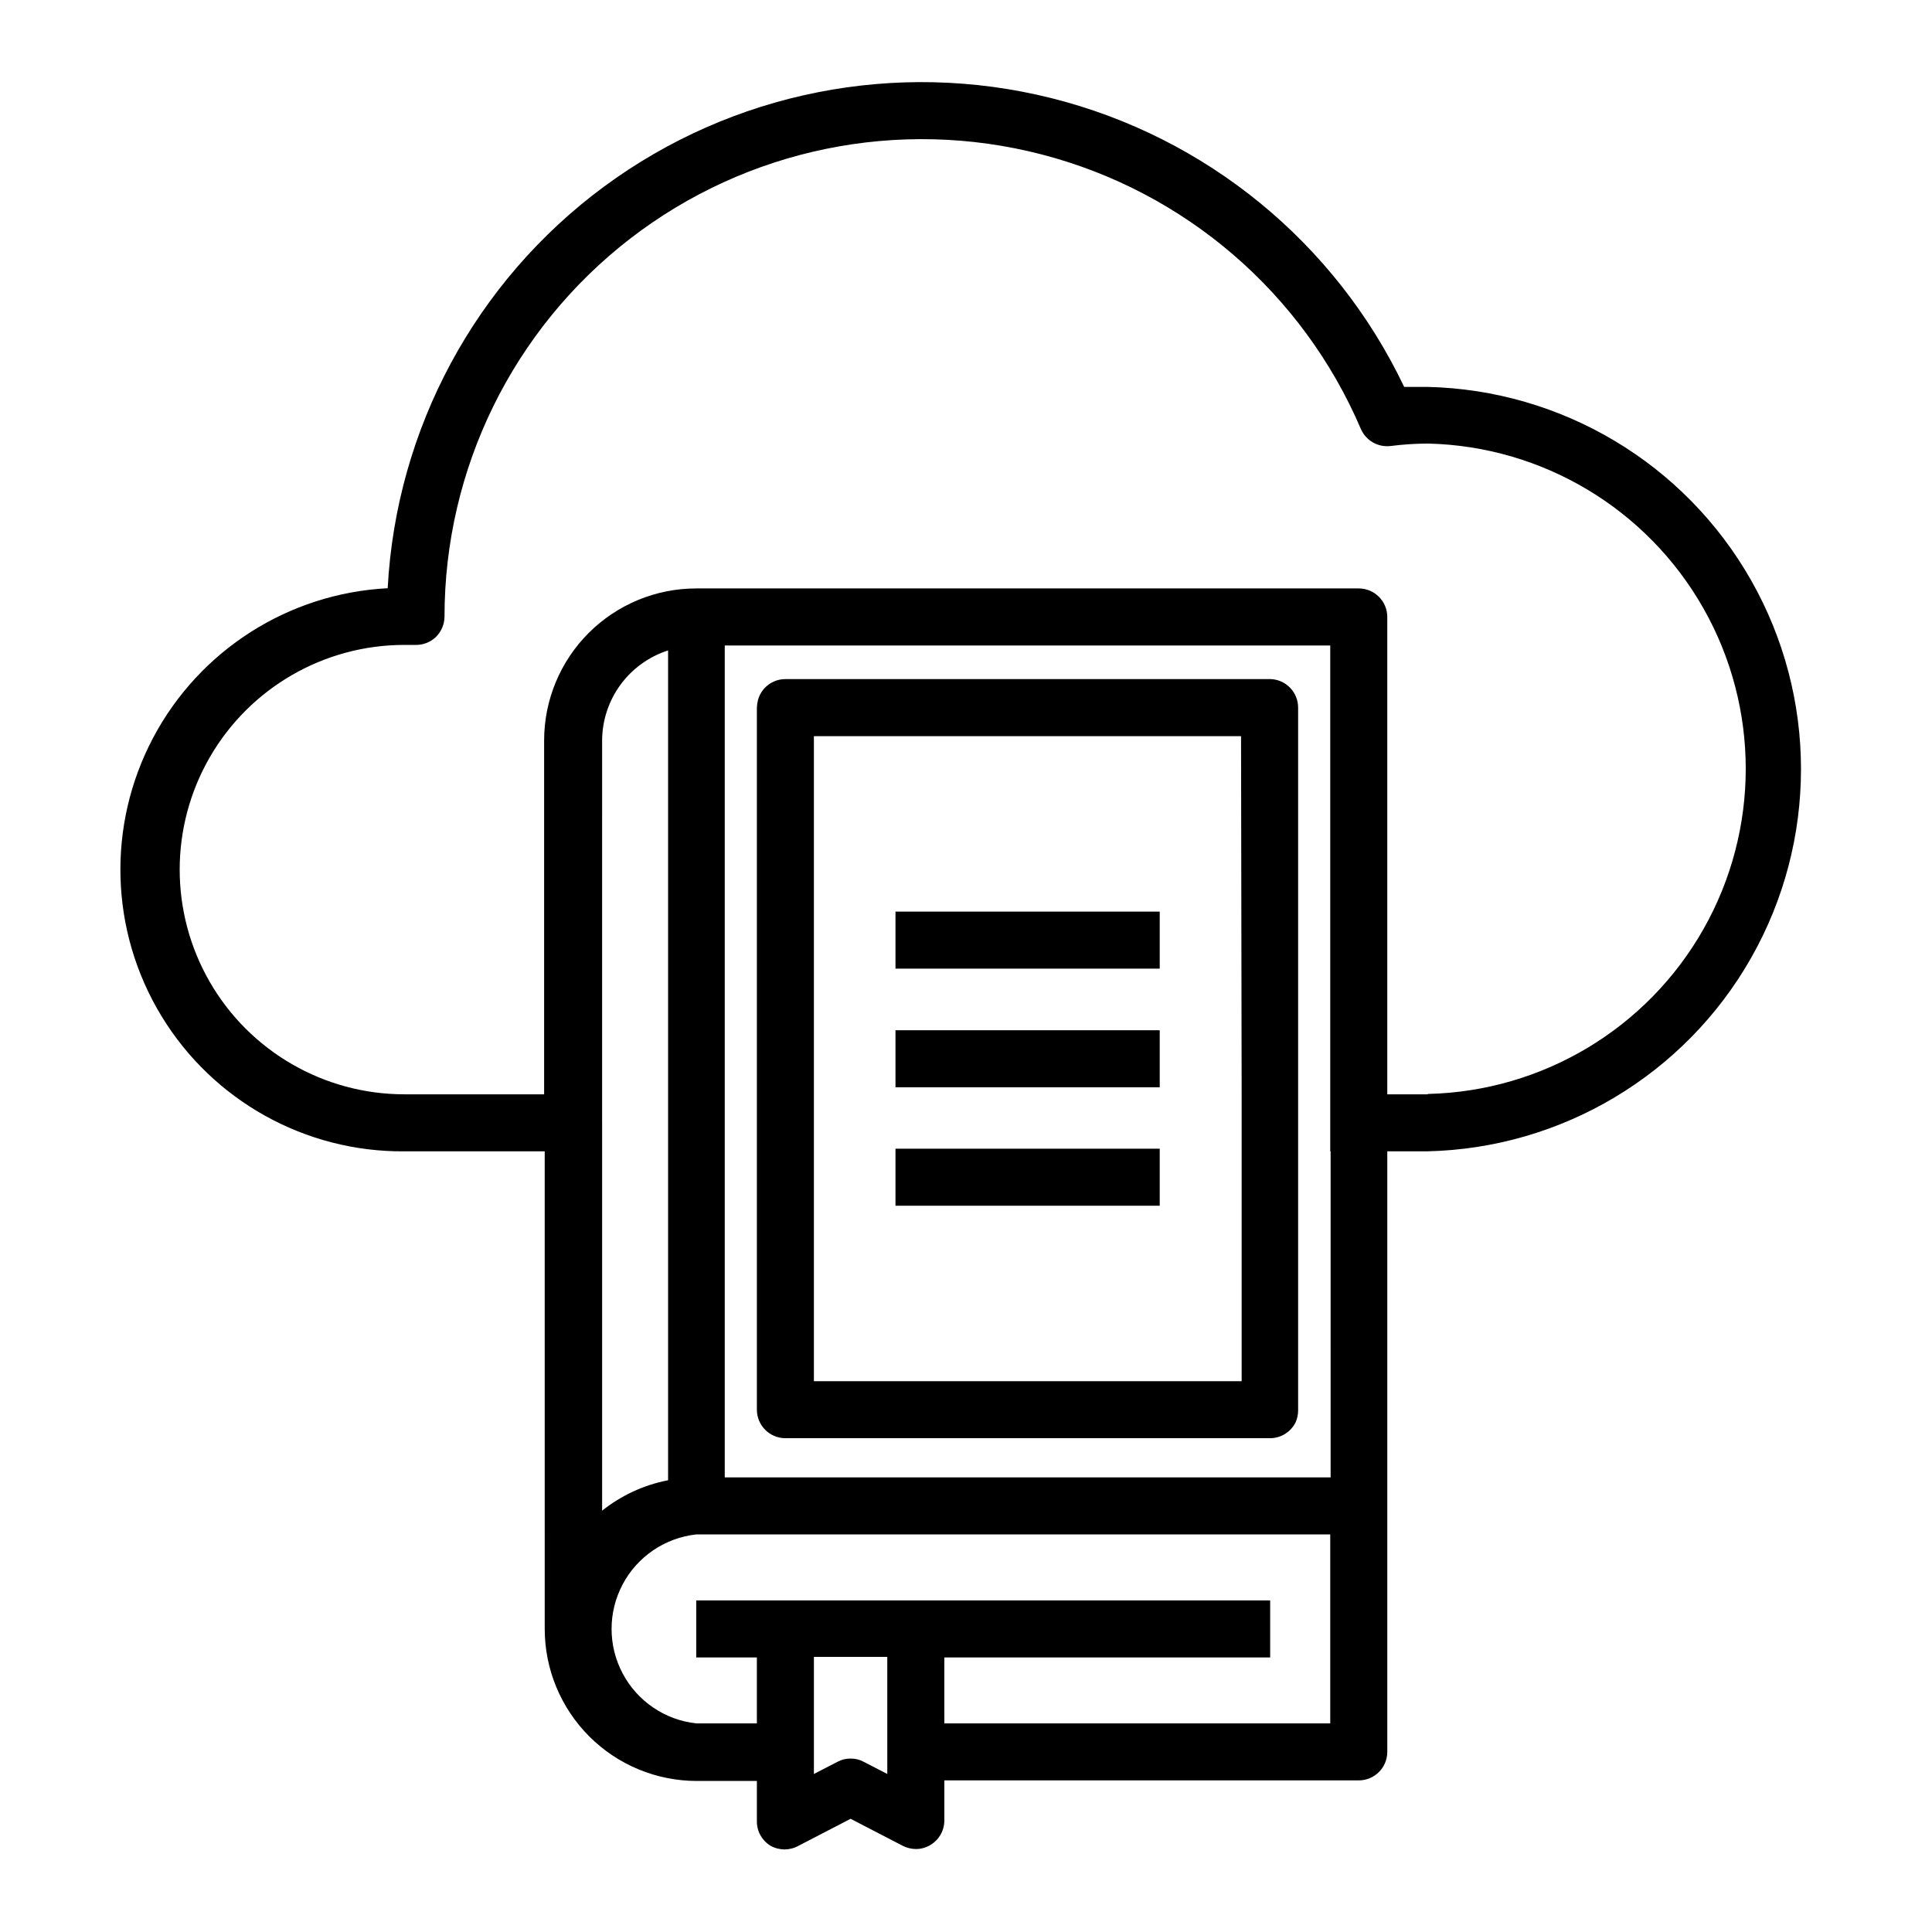 <?xml version="1.0" encoding="UTF-8"?>
<!-- Uploaded to: SVG Repo, www.svgrepo.com, Generator: SVG Repo Mixer Tools -->
<svg fill="#000000" width="800px" height="800px" version="1.1" viewBox="144 144 512 512" xmlns="http://www.w3.org/2000/svg">
 <g>
  <path d="m522.22 246.54h-6.098c-18.184-38.199-52.488-66.273-93.531-76.543-41.043-10.266-84.527-1.656-118.55 23.48-34.031 25.137-55.047 64.168-57.301 106.41-26.254 1.352-49.867 16.41-62.164 39.645-12.297 23.238-11.465 51.234 2.191 73.699 13.652 22.469 38.117 36.098 64.406 35.887h37.18l0.004 126.55c0 10.691 4.246 20.941 11.805 28.5 7.559 7.559 17.809 11.805 28.5 11.805h15.918v10.73c-0.008 2.641 1.371 5.086 3.629 6.449 2.301 1.285 5.106 1.285 7.406 0l13.805-7.152 13.805 7.152c1.078 0.551 2.266 0.844 3.477 0.859 1.387 0.008 2.75-0.379 3.93-1.109 2.18-1.316 3.547-3.648 3.625-6.199v-10.879h109.83c4.172 0 7.559-3.387 7.559-7.559v-159.15h10.578c35.648-0.797 68.258-20.273 85.855-51.289 17.602-31.012 17.602-68.992 0-100.01-17.598-31.012-50.207-50.492-85.855-51.285zm0 187.47h-10.578v-126.51c0-4.176-3.387-7.559-7.559-7.559h-175.58c-10.688 0-20.941 4.246-28.5 11.805-7.559 7.559-11.805 17.812-11.805 28.5v93.758h-37.031c-21.273 0-40.934-11.348-51.57-29.773-10.637-18.426-10.637-41.125 0-59.551 10.637-18.426 30.297-29.773 51.57-29.773h2.723c2.066 0.102 4.086-0.645 5.59-2.066 1.473-1.43 2.305-3.391 2.32-5.441-0.004-39.168 18.133-76.125 49.113-100.09s71.316-32.219 109.22-22.363c37.906 9.852 69.113 36.707 84.504 72.723 1.328 3.059 4.492 4.898 7.809 4.535 3.34-0.434 6.707-0.652 10.074-0.656 30.293 0.734 57.977 17.316 72.914 43.68 14.941 26.363 14.941 58.633 0 84.996-14.938 26.363-42.621 42.945-72.914 43.68zm-143.08 180.11-6.246-3.223c-1.066-0.586-2.262-0.879-3.477-0.859-1.215-0.016-2.41 0.281-3.477 0.859l-6.246 3.223v-31.035h19.445zm15.113-30.883h86.355v-15.113h-152.1v15.113h16.07v17.48h-16.07c-8.297-0.91-15.602-5.875-19.504-13.246-3.906-7.375-3.906-16.207 0-23.582 3.902-7.375 11.207-12.336 19.504-13.25h168.02v50.078h-102.27zm-90.688-141.67 0.004-101.47c0.051-5.289 1.77-10.426 4.906-14.688 3.141-4.258 7.539-7.422 12.574-9.039v219.91c-6.391 1.238-12.391 4.004-17.48 8.062v-102.78zm193.06 7.559 0.004 86.402h-160.56v-220.47h160.46v134.07z"/>
  <path d="m480.61 323.97h-128.47c-3.379-0.008-6.348 2.238-7.254 5.492-0.18 0.676-0.281 1.367-0.305 2.066v186.05c0 4.176 3.387 7.559 7.559 7.559h128.47c2.871-0.012 5.484-1.652 6.75-4.231 0.426-0.973 0.648-2.016 0.656-3.074v-186.31c0-4.117-3.293-7.477-7.406-7.559zm-7.559 110.03v76.027h-113.36v-170.94h113.2z"/>
  <path d="m451.34 463.53v-15.113h-70.027v15.113z"/>
  <path d="m451.34 400.7v-15.113h-70.027v15.113z"/>
  <path d="m451.34 432.14v-15.113h-70.027v15.113z"/>
 </g>
</svg>